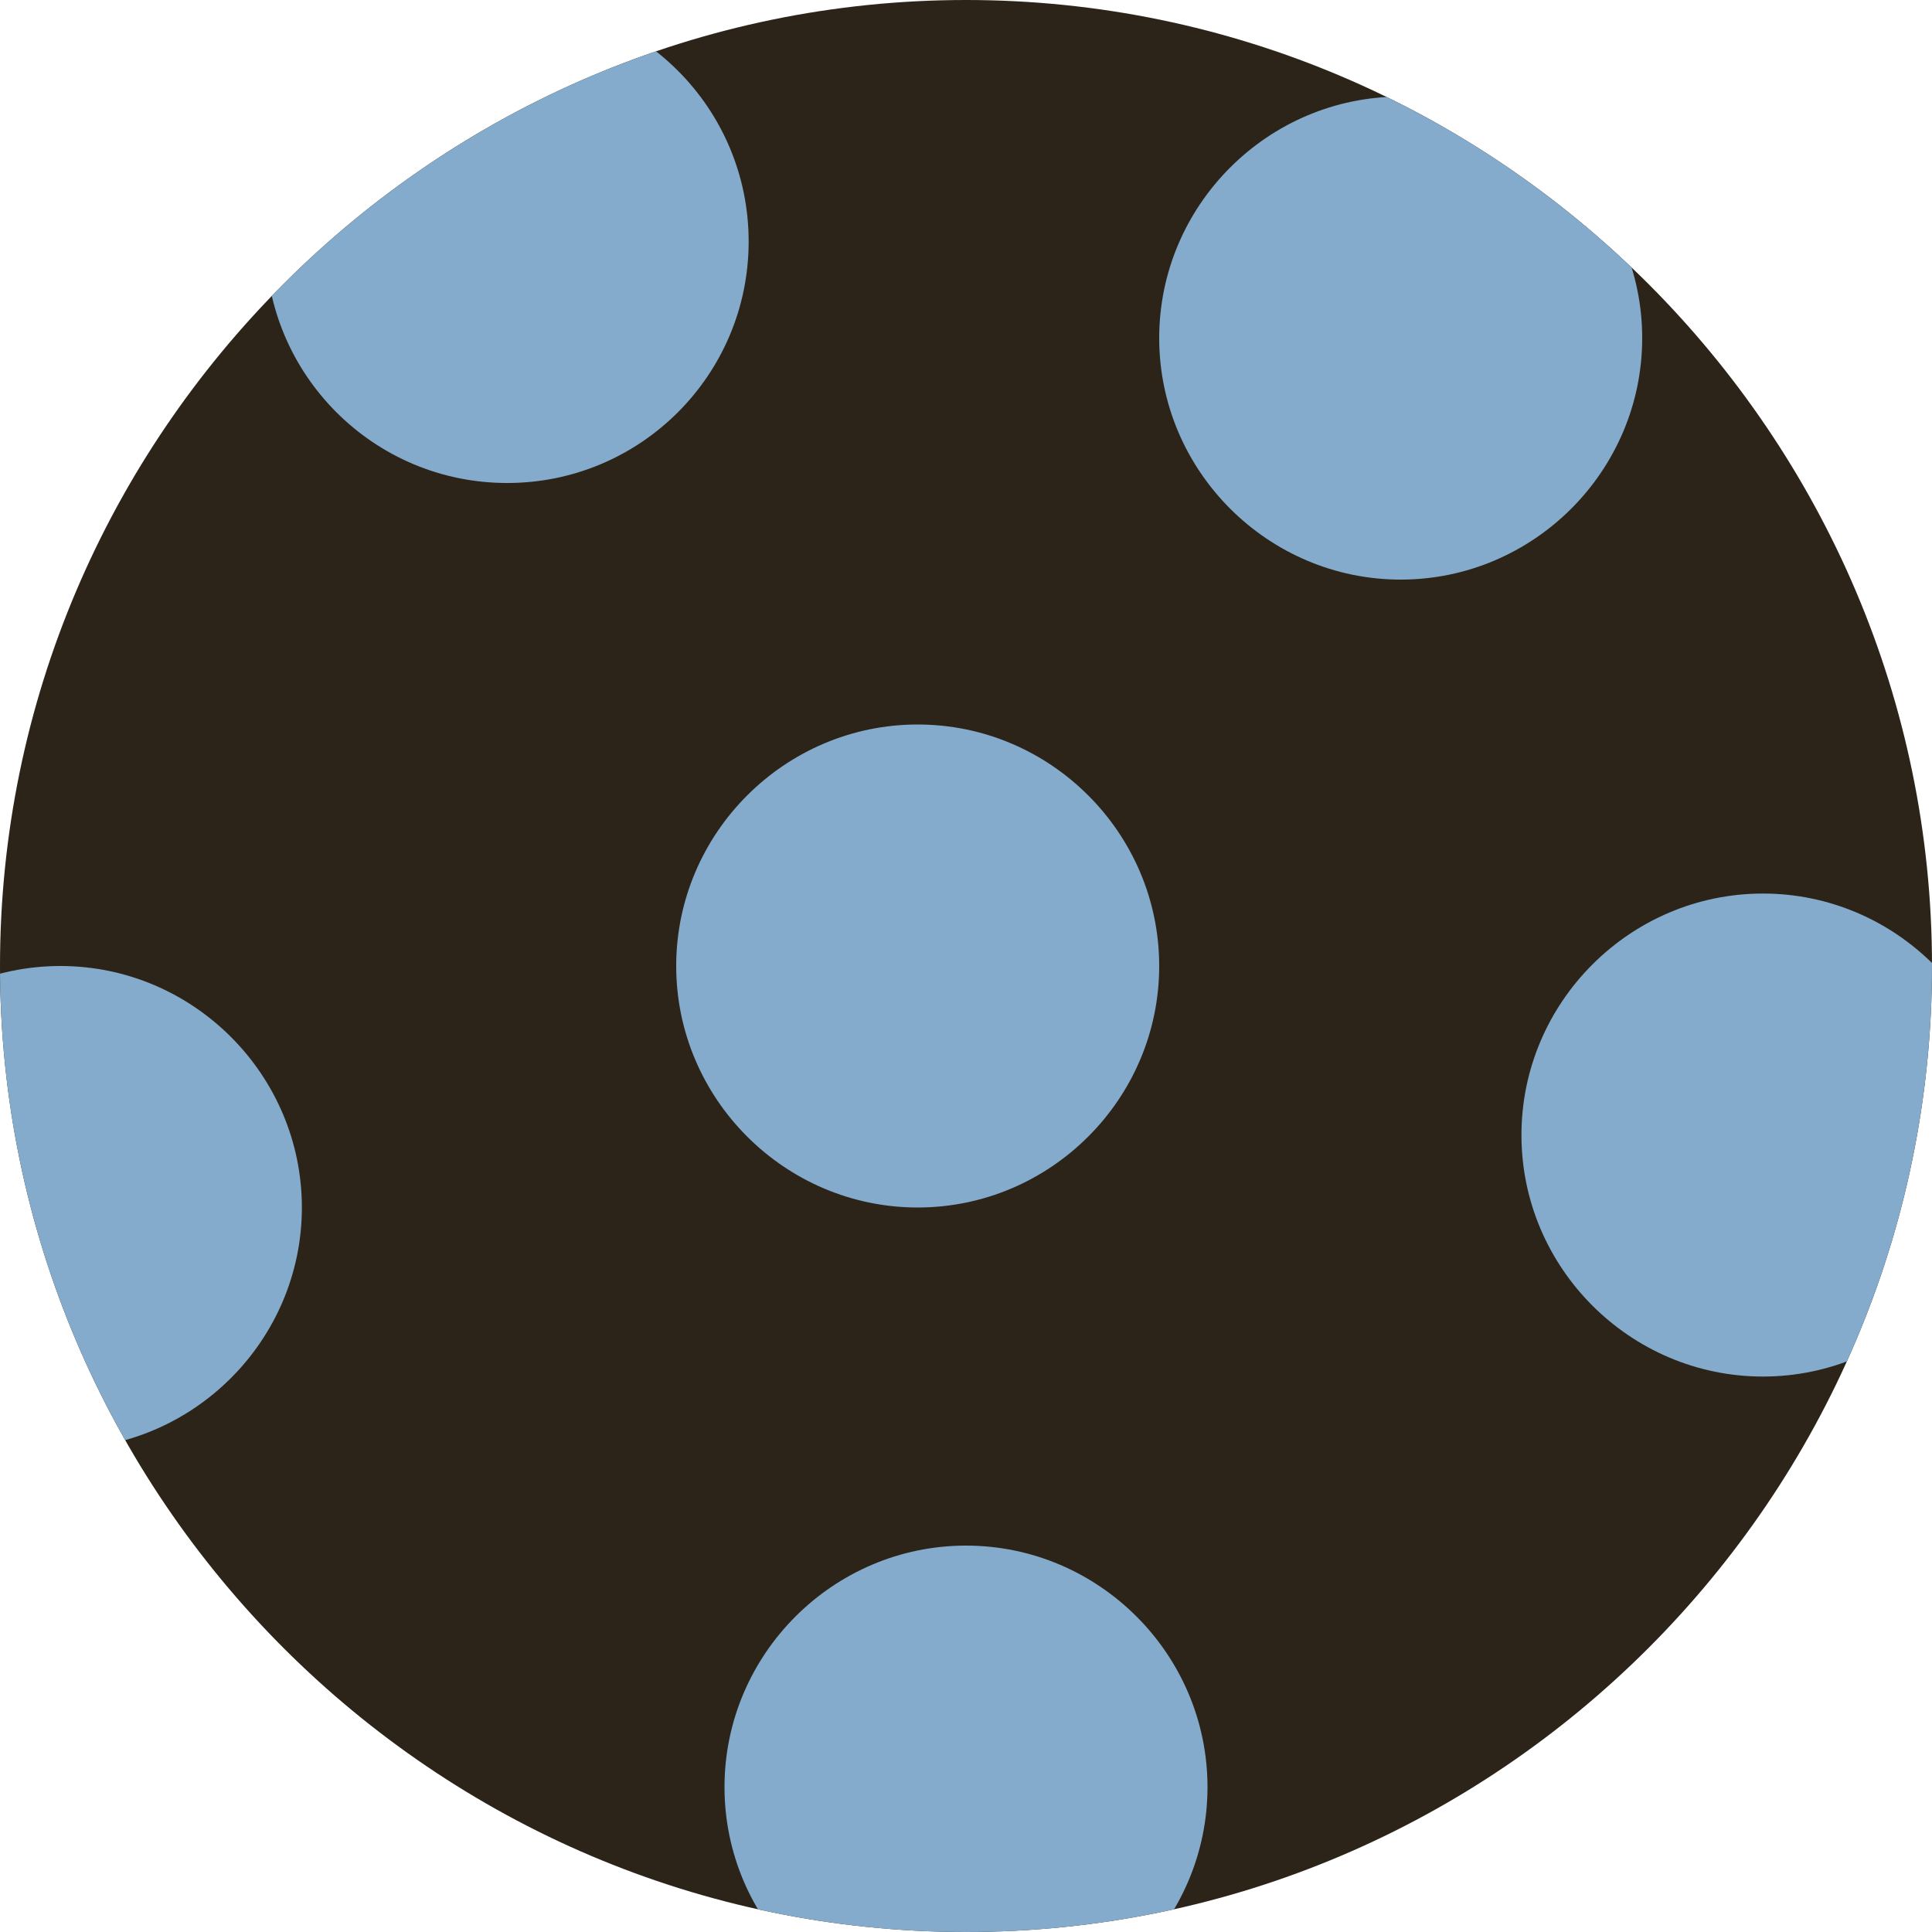<svg viewBox="0 0 16 16" xmlns:xlink="http://www.w3.org/1999/xlink" height="16" width="16" xmlns="http://www.w3.org/2000/svg" id="a"><defs><style>.cls-1{fill:none;}.cls-2{fill:#84abcc;}.cls-3{fill:#2c2418;}.cls-4{clip-path:url(#clippath);}</style><clipPath id="clippath"><path d="M8,0C3.6,0,0,3.6,0,8s3.6,8,8,8,8-3.6,8-8S12.4,0,8,0Z" class="cls-1"></path></clipPath></defs><path d="M8,0C3.6,0,0,3.6,0,8s3.6,8,8,8,8-3.6,8-8S12.4,0,8,0Z" class="cls-3"></path><g class="cls-4"><circle r="2" cy="2" cx="4.2" class="cls-2"></circle><path d="M9.6,8c0,1.1-.9,2-2,2s-2-.9-2-2,.9-2,2-2,2,.9,2,2Z" class="cls-2"></path><path d="M13.6,2.8c0,1.1-.9,2-2,2s-2-.9-2-2,.9-2,2-2,2,.9,2,2Z" class="cls-2"></path><path d="M16.6,9.4c0,1.1-.9,2-2,2s-2-.9-2-2,.9-2,2-2,2,.9,2,2Z" class="cls-2"></path><path d="M10,14.8c0,1.1-.9,2-2,2s-2-.9-2-2,.9-2,2-2,2,.9,2,2Z" class="cls-2"></path><path d="M2.5,10c0,1.1-.9,2-2,2s-2-.9-2-2,.9-2,2-2,2,.9,2,2Z" class="cls-2"></path></g></svg>